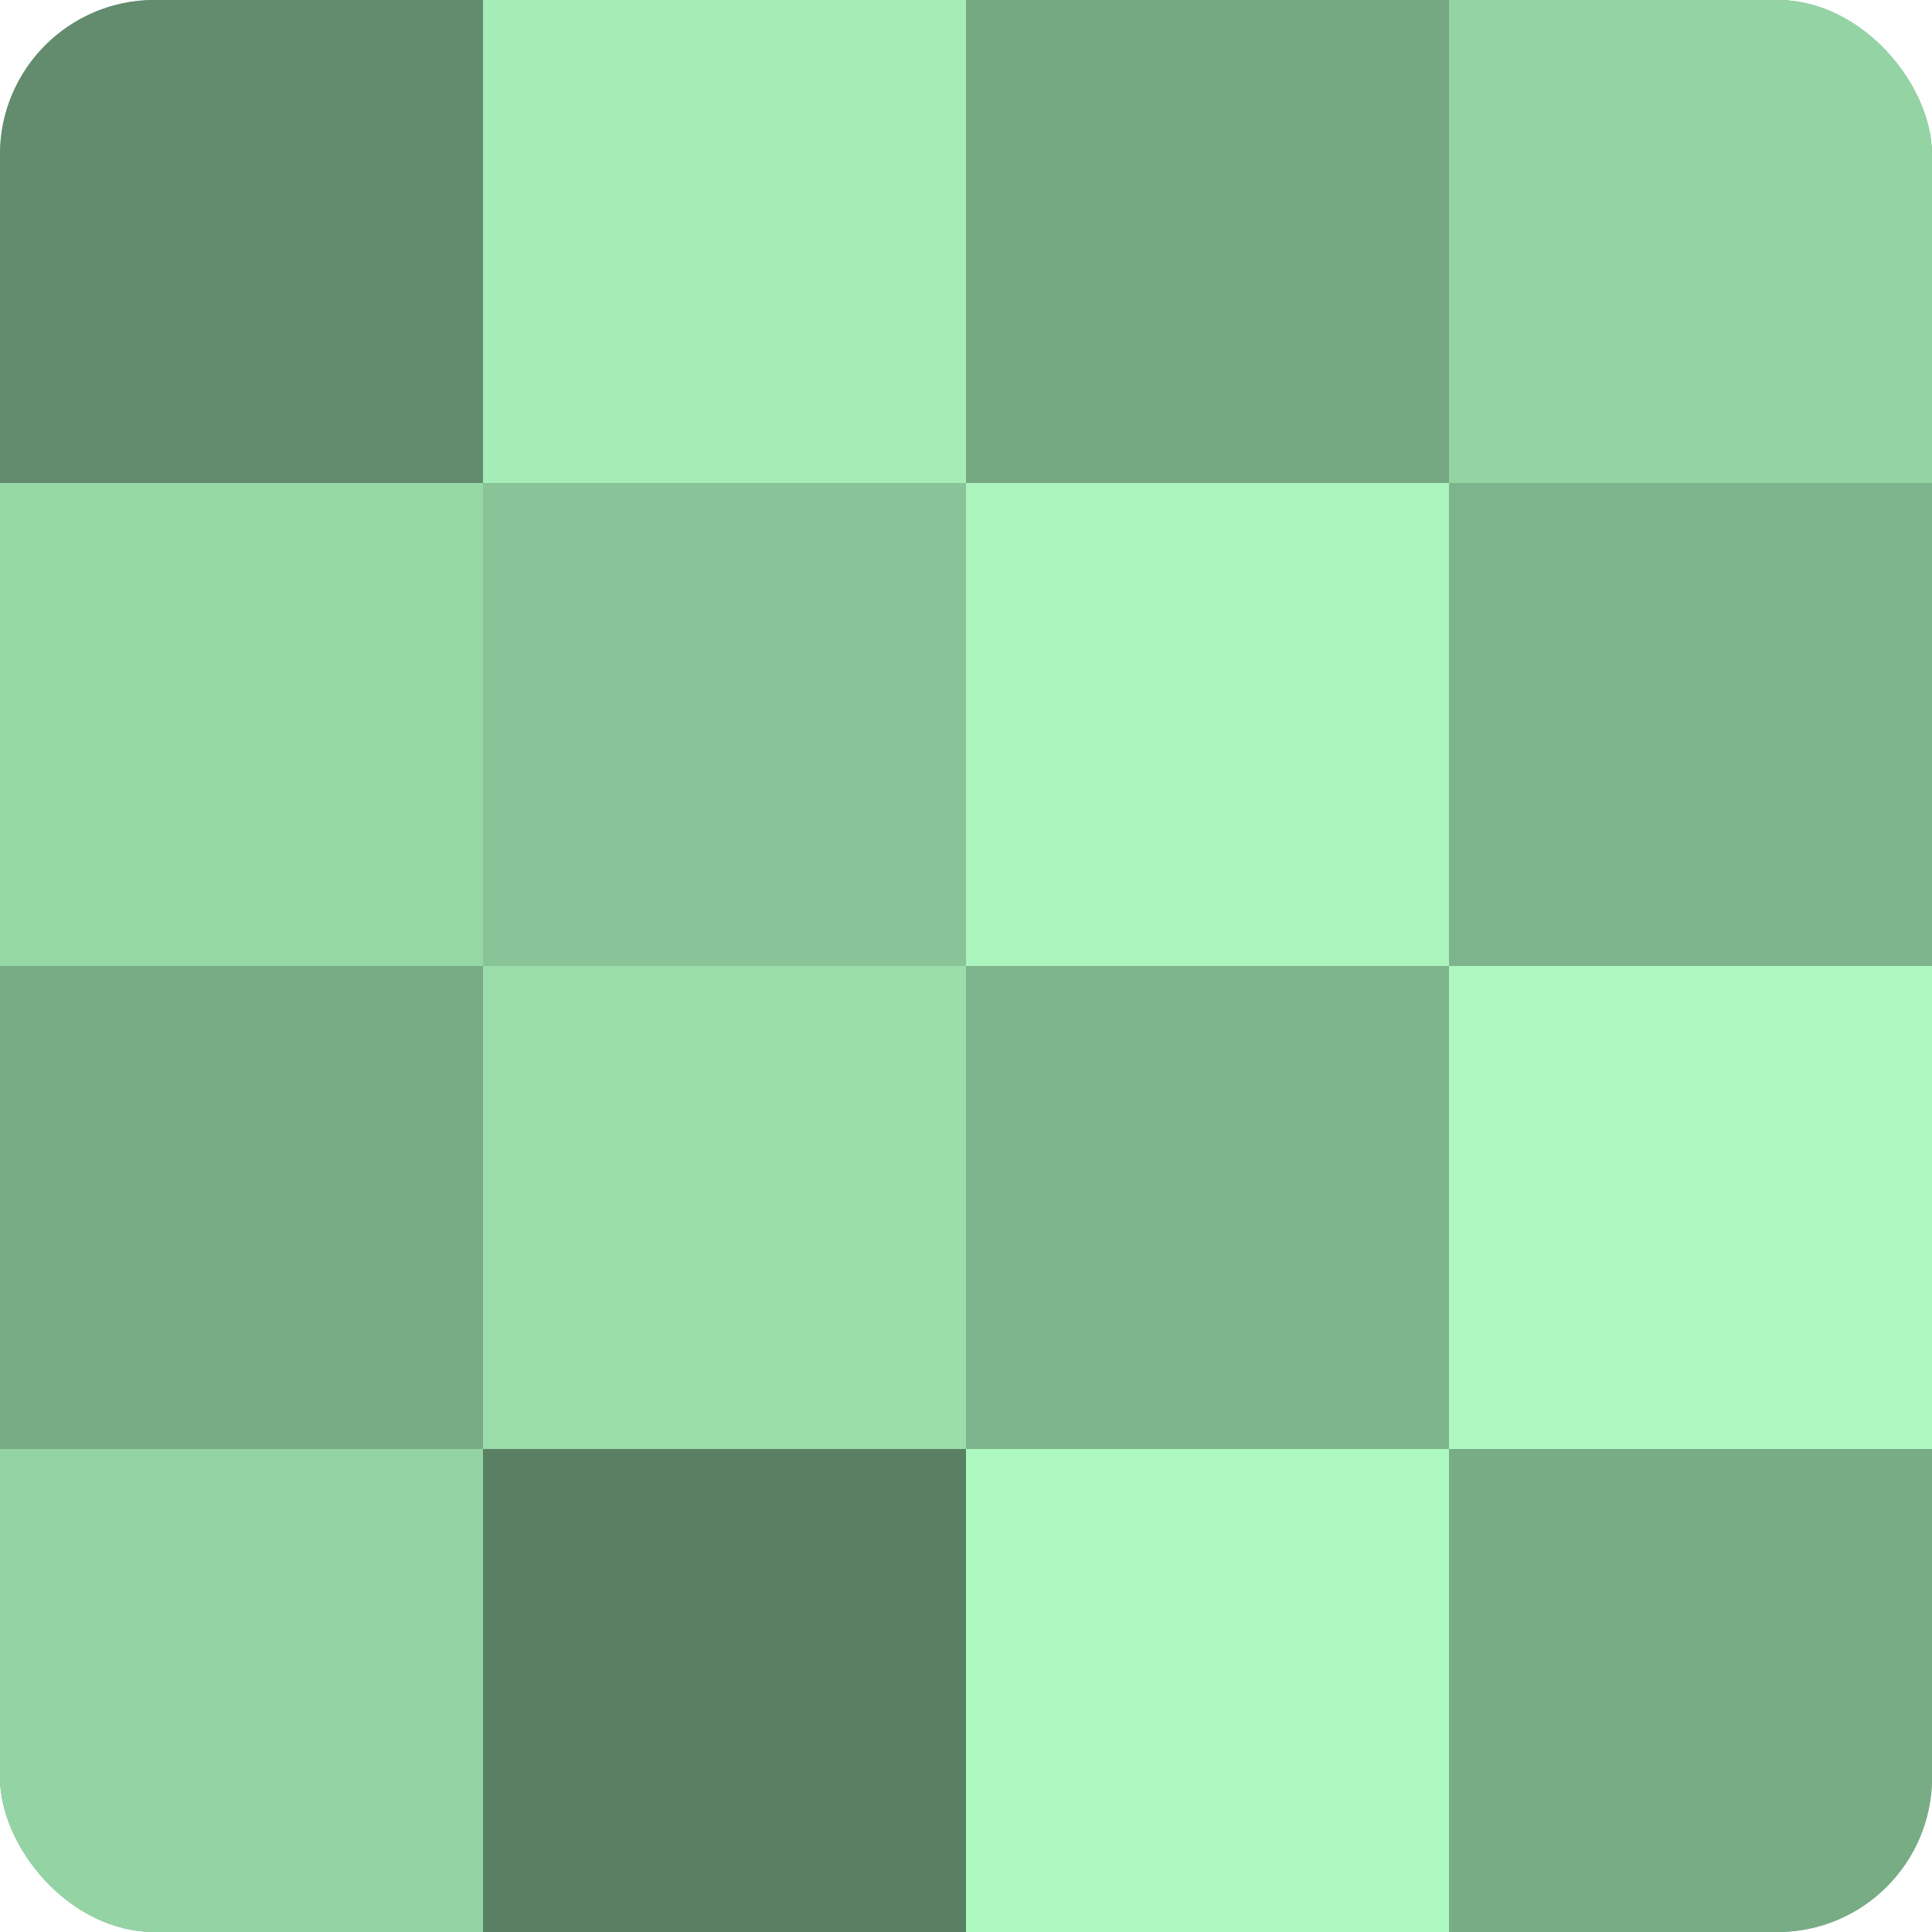 <?xml version="1.0" encoding="UTF-8"?>
<svg xmlns="http://www.w3.org/2000/svg" width="80" height="80" viewBox="0 0 100 100" preserveAspectRatio="xMidYMid meet"><defs><clipPath id="c" width="100" height="100"><rect width="100" height="100" rx="8" ry="8"/></clipPath></defs><g clip-path="url(#c)"><rect width="100" height="100" fill="#70a07c"/><rect width="25" height="25" fill="#628c6d"/><rect y="25" width="25" height="25" fill="#97d8a7"/><rect y="50" width="25" height="25" fill="#78ac85"/><rect y="75" width="25" height="25" fill="#94d4a4"/><rect x="25" width="25" height="25" fill="#a5ecb7"/><rect x="25" y="25" width="25" height="25" fill="#89c498"/><rect x="25" y="50" width="25" height="25" fill="#9adcaa"/><rect x="25" y="75" width="25" height="25" fill="#5a8063"/><rect x="50" width="25" height="25" fill="#76a882"/><rect x="50" y="25" width="25" height="25" fill="#abf4bd"/><rect x="50" y="50" width="25" height="25" fill="#7eb48b"/><rect x="50" y="75" width="25" height="25" fill="#adf8c0"/><rect x="75" width="25" height="25" fill="#94d4a4"/><rect x="75" y="25" width="25" height="25" fill="#7eb48b"/><rect x="75" y="50" width="25" height="25" fill="#adf8c0"/><rect x="75" y="75" width="25" height="25" fill="#78ac85"/></g></svg>
